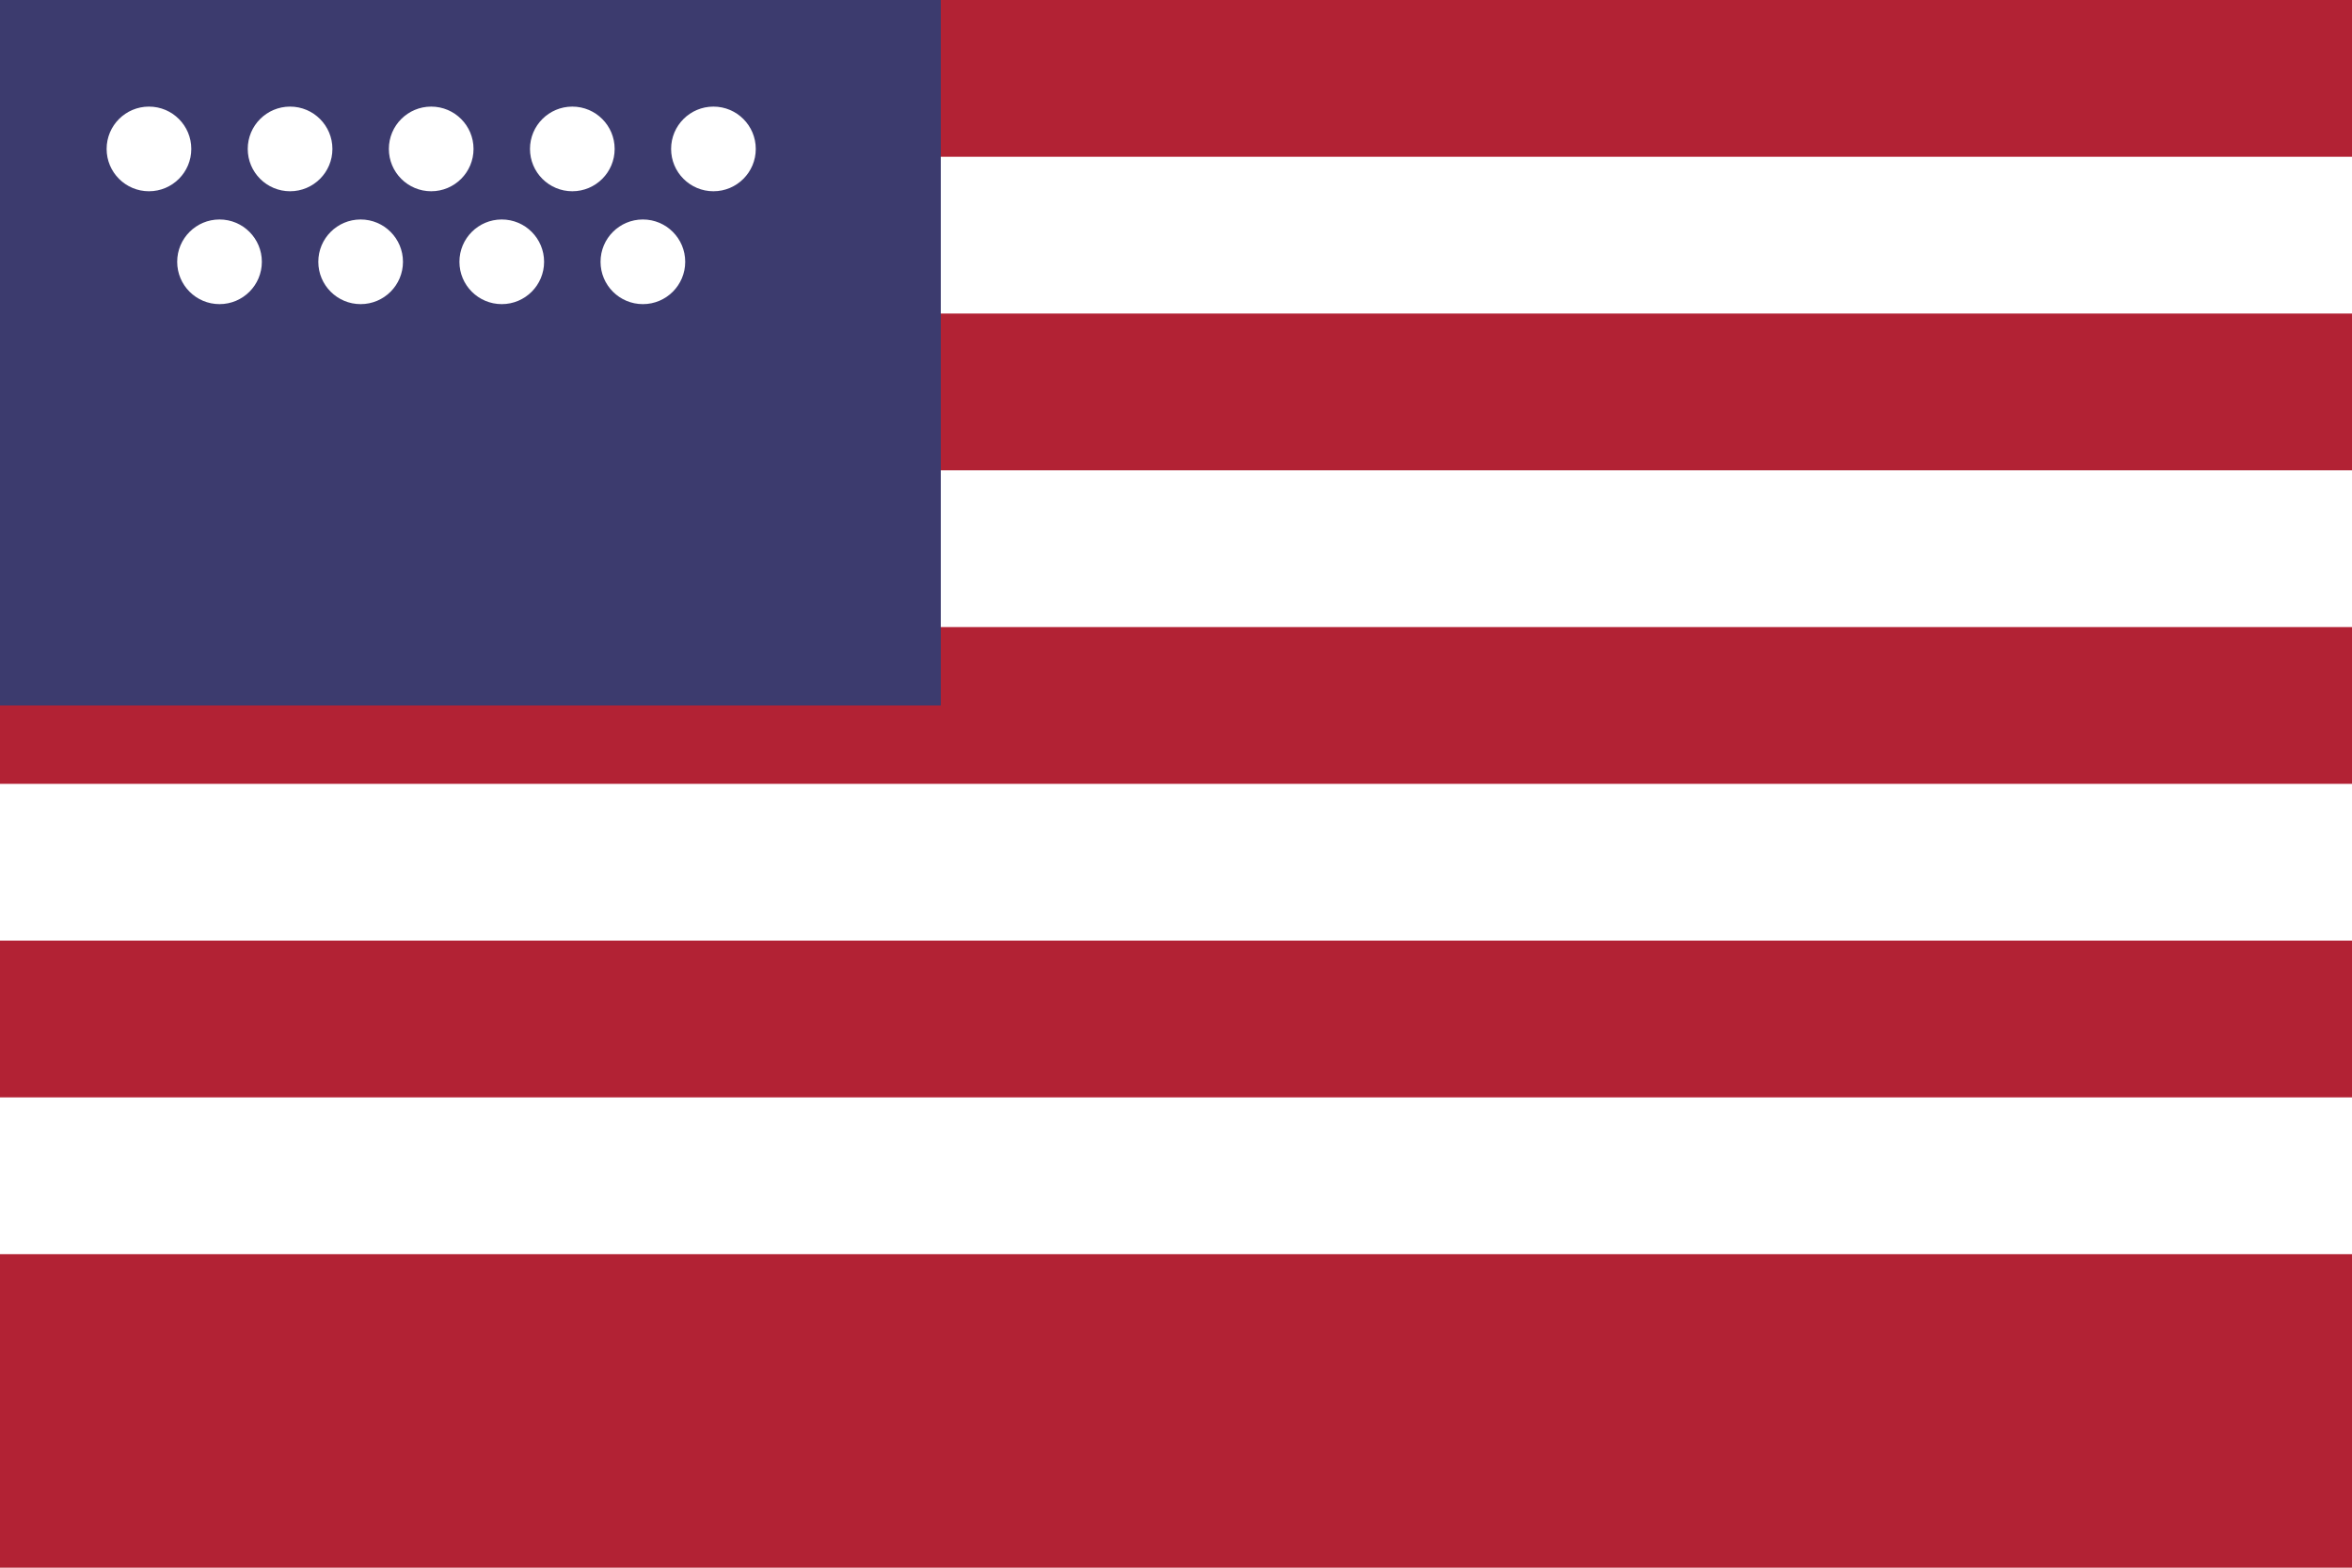 <svg xmlns="http://www.w3.org/2000/svg" viewBox="0 0 30 20">
  <rect width="30" height="20" fill="#b22234"/>
  <g fill="#fff">
    <rect y="2" width="30" height="2"/>
    <rect y="6" width="30" height="2"/>
    <rect y="10" width="30" height="2"/>
    <rect y="14" width="30" height="2"/>
  </g>
  <rect width="12" height="9" fill="#3c3b6e"/>
  <g fill="#fff" transform="translate(1,1) scale(0.9)">
    <circle cx="1" cy="1" r="0.6"/>
    <circle cx="3" cy="1" r="0.6"/>
    <circle cx="5" cy="1" r="0.6"/>
    <circle cx="7" cy="1" r="0.6"/>
    <circle cx="9" cy="1" r="0.6"/>
    <circle cx="2" cy="2.6" r="0.6"/>
    <circle cx="4" cy="2.6" r="0.6"/>
    <circle cx="6" cy="2.6" r="0.6"/>
    <circle cx="8" cy="2.6" r="0.6"/>
  </g>
</svg>
